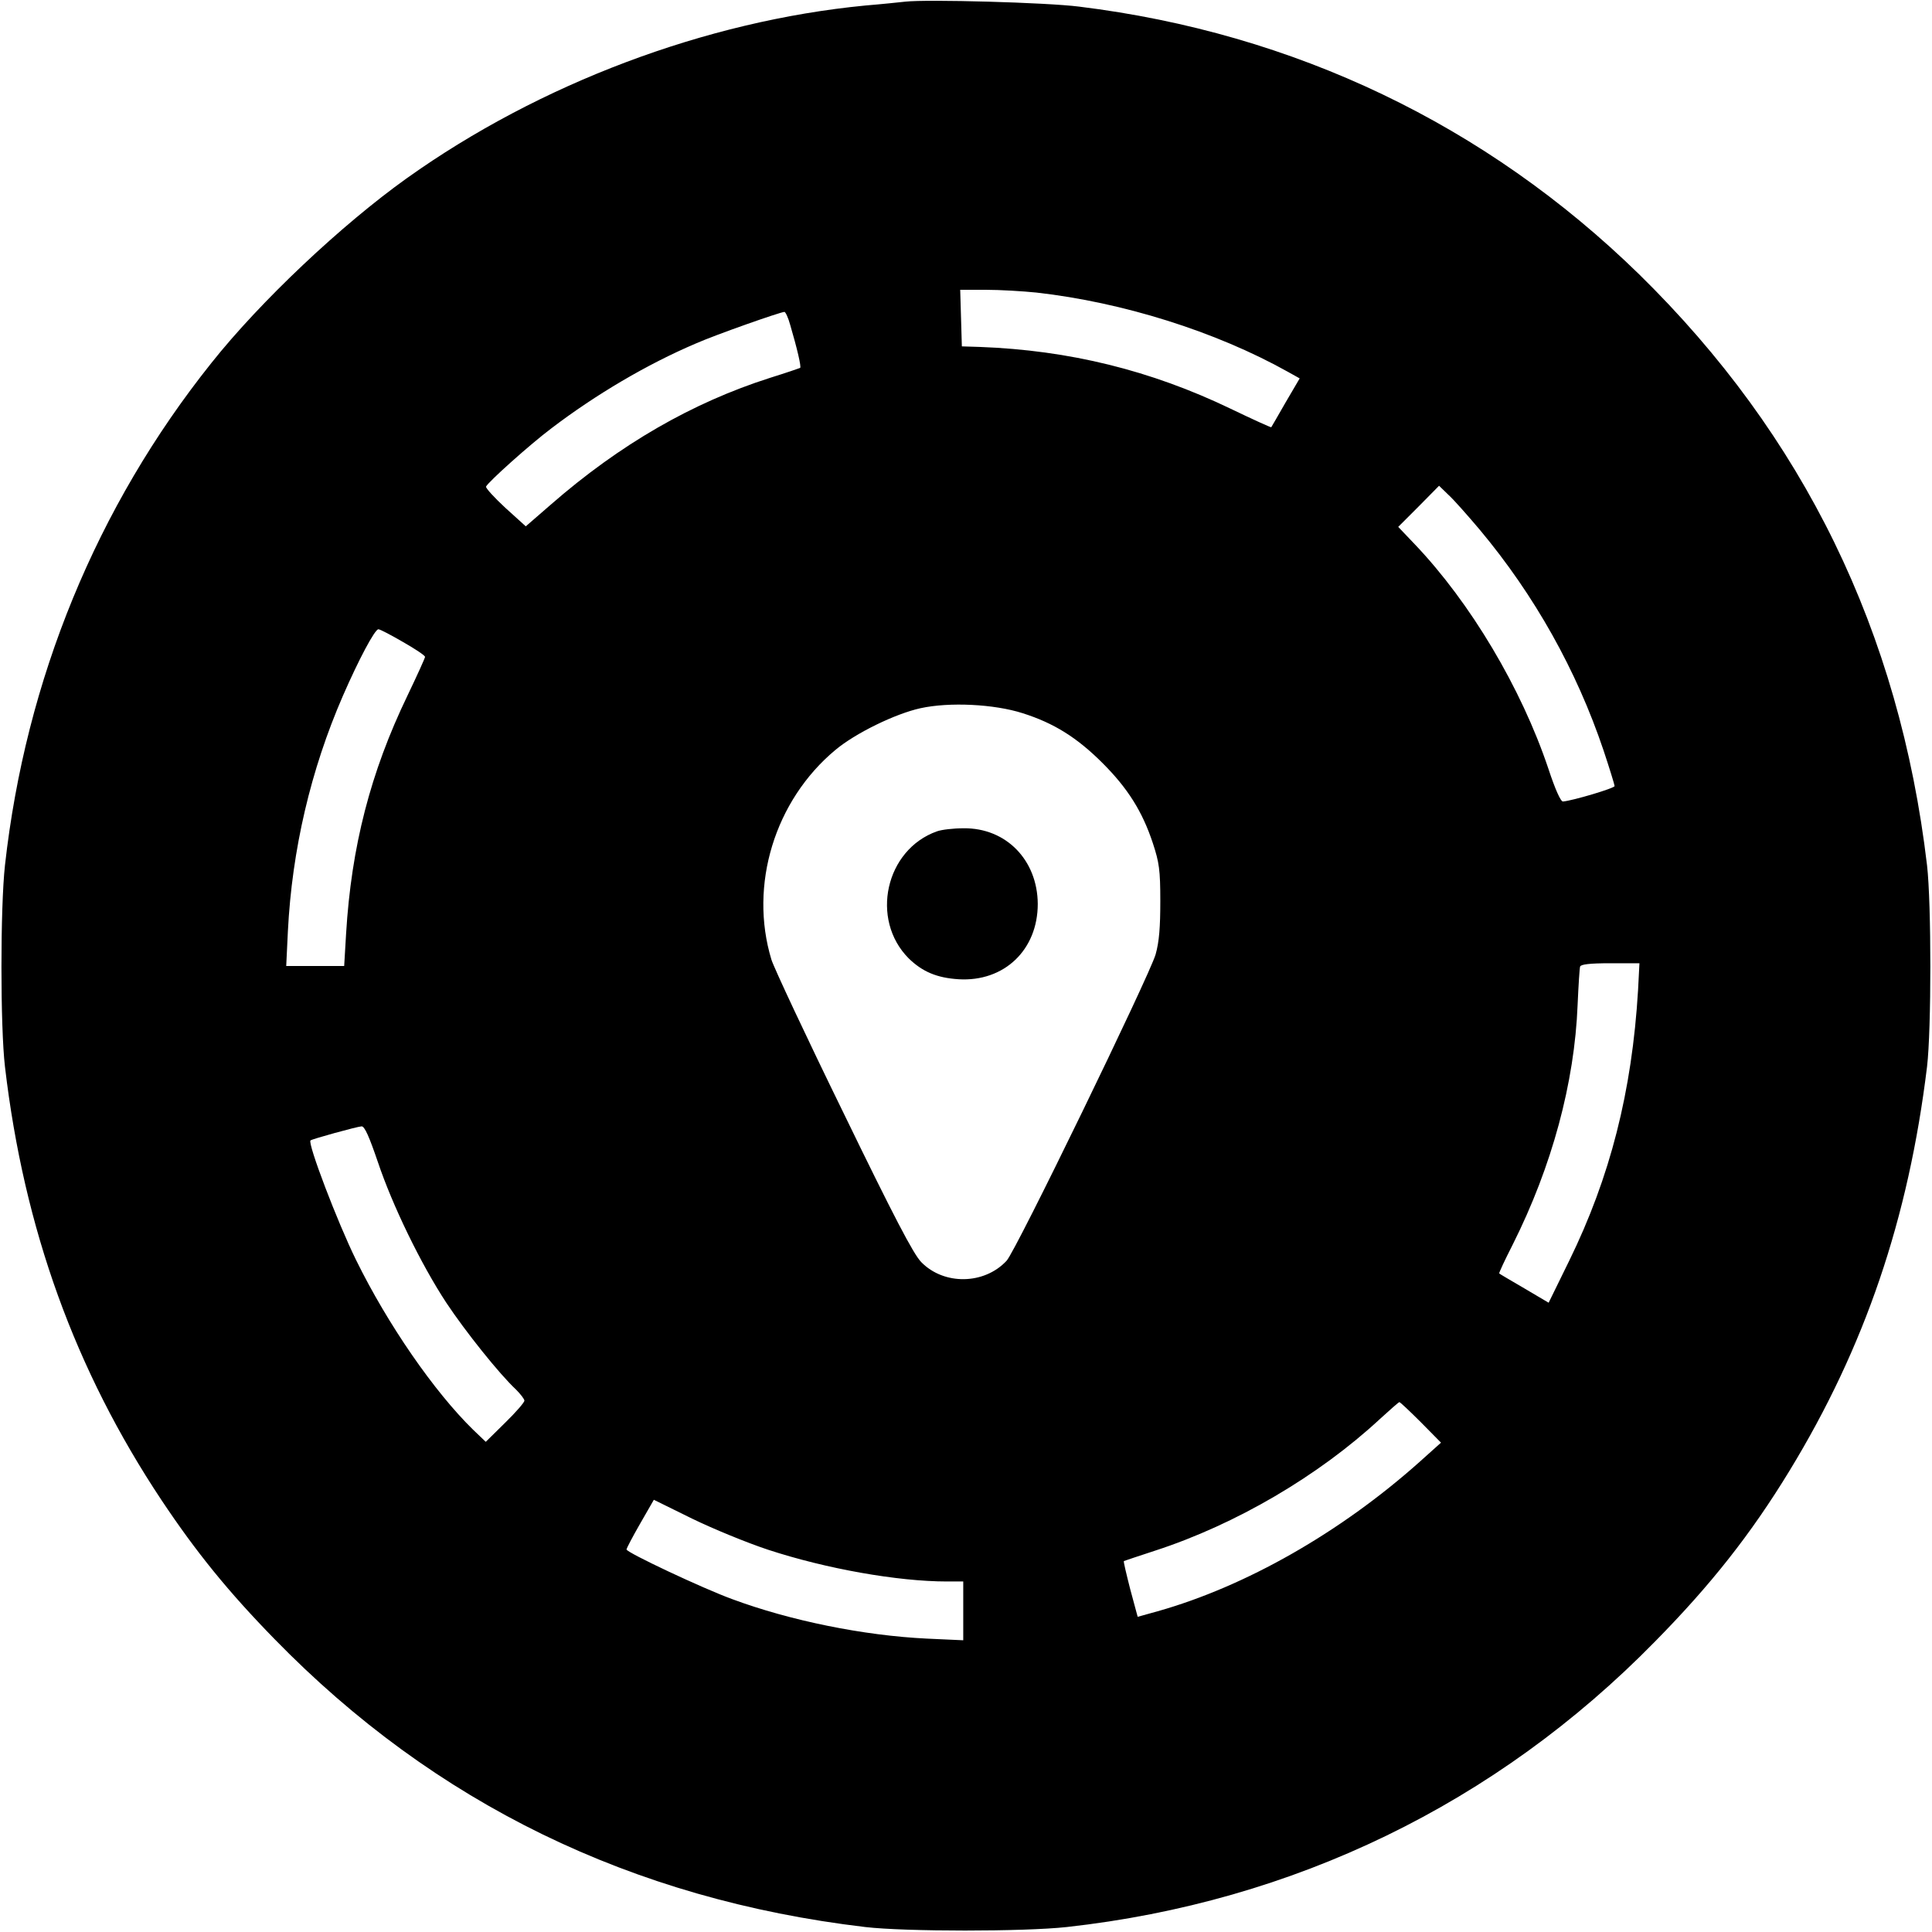<?xml version="1.0" standalone="no"?>
<!DOCTYPE svg PUBLIC "-//W3C//DTD SVG 20010904//EN"
 "http://www.w3.org/TR/2001/REC-SVG-20010904/DTD/svg10.dtd">
<svg version="1.0" xmlns="http://www.w3.org/2000/svg"
 width="700pt" height="700pt" viewBox="0 0 700 700"
 preserveAspectRatio="xMidYMid meet">
<g transform="translate(0,700) scale(0.1,-0.1)"
fill="#000000" stroke="none">
<path d="M3280 6994 c-19 -2 -84 -9 -145 -14 -578 -56 -1180 -283 -1660 -625
-237 -169 -531 -446 -709 -670 -416 -521 -673 -1147 -748 -1820 -17 -154 -17
-585 0 -730 69 -588 254 -1099 567 -1570 126 -189 242 -332 410 -504 580 -595
1295 -943 2140 -1043 145 -17 576 -17 730 0 822 91 1556 447 2131 1034 203
206 348 390 487 618 274 449 432 915 499 1465 16 135 16 591 0 730 -100 846
-447 1557 -1043 2141 -555 542 -1249 874 -2029 970 -117 15 -553 27 -630 18z
m475 -1054 c312 -35 650 -141 911 -287 l43 -24 -51 -87 c-27 -48 -51 -88 -52
-90 -2 -1 -68 29 -147 67 -289 139 -585 212 -909 224 l-65 2 -3 103 -3 102 93
0 c51 0 134 -5 183 -10z m-892 -117 c25 -85 41 -153 36 -156 -2 -1 -51 -18
-109 -36 -282 -90 -544 -241 -794 -459 l-91 -79 -74 67 c-40 37 -72 72 -70 77
7 16 158 152 238 212 159 121 345 231 521 306 75 33 303 113 322 115 4 0 14
-21 21 -47z m2499 -743 c198 -237 350 -508 448 -799 22 -66 40 -125 40 -129 0
-8 -152 -53 -187 -56 -8 -1 -28 43 -53 119 -98 292 -282 601 -484 813 l-60 63
74 74 74 75 34 -33 c19 -17 70 -75 114 -127z m-3902 -406 c44 -25 80 -49 80
-54 0 -4 -29 -68 -64 -141 -134 -278 -203 -547 -222 -861 l-7 -118 -105 0
-105 0 6 125 c15 297 83 586 199 853 58 133 116 242 129 242 6 0 46 -21 89
-46z m2245 -258 c114 -36 198 -89 290 -181 91 -91 144 -175 182 -290 23 -70
27 -97 27 -210 0 -94 -4 -147 -17 -193 -21 -74 -507 -1076 -540 -1110 -81 -87
-227 -89 -309 -5 -28 28 -100 166 -282 541 -135 276 -252 526 -261 555 -82
270 12 577 232 760 73 61 217 131 308 151 105 23 267 15 370 -18z m2230 -1003
c-22 -368 -101 -678 -250 -982 l-74 -151 -88 52 c-48 28 -89 52 -91 54 -2 1
20 48 49 105 142 283 224 586 235 869 3 69 7 131 9 138 3 8 34 12 110 12 l105
0 -5 -97z m-4566 -623 c53 -158 156 -370 248 -510 69 -104 192 -258 252 -314
17 -17 31 -35 31 -41 0 -6 -31 -42 -70 -80 l-70 -69 -46 44 c-141 138 -309
381 -424 615 -67 136 -176 422 -165 433 5 5 168 50 185 51 11 1 28 -38 59
-129z m3779 -943 l73 -74 -78 -70 c-287 -256 -630 -451 -949 -541 l-72 -20
-27 100 c-14 55 -25 101 -23 102 2 1 53 18 114 38 292 95 592 271 814 477 36
33 67 60 70 61 3 0 38 -33 78 -73z m-2365 -462 c210 -69 470 -115 648 -115
l59 0 0 -107 0 -106 -132 6 c-229 11 -495 65 -705 143 -107 39 -383 169 -383
180 0 4 22 46 49 93 l50 87 138 -68 c76 -37 200 -88 276 -113z"/>
<path d="M3395 3988 c-187 -66 -243 -319 -103 -460 50 -49 103 -71 181 -76
165 -10 287 106 287 273 -1 159 -115 276 -269 274 -37 0 -79 -5 -96 -11z"/>
</g>
</svg>
